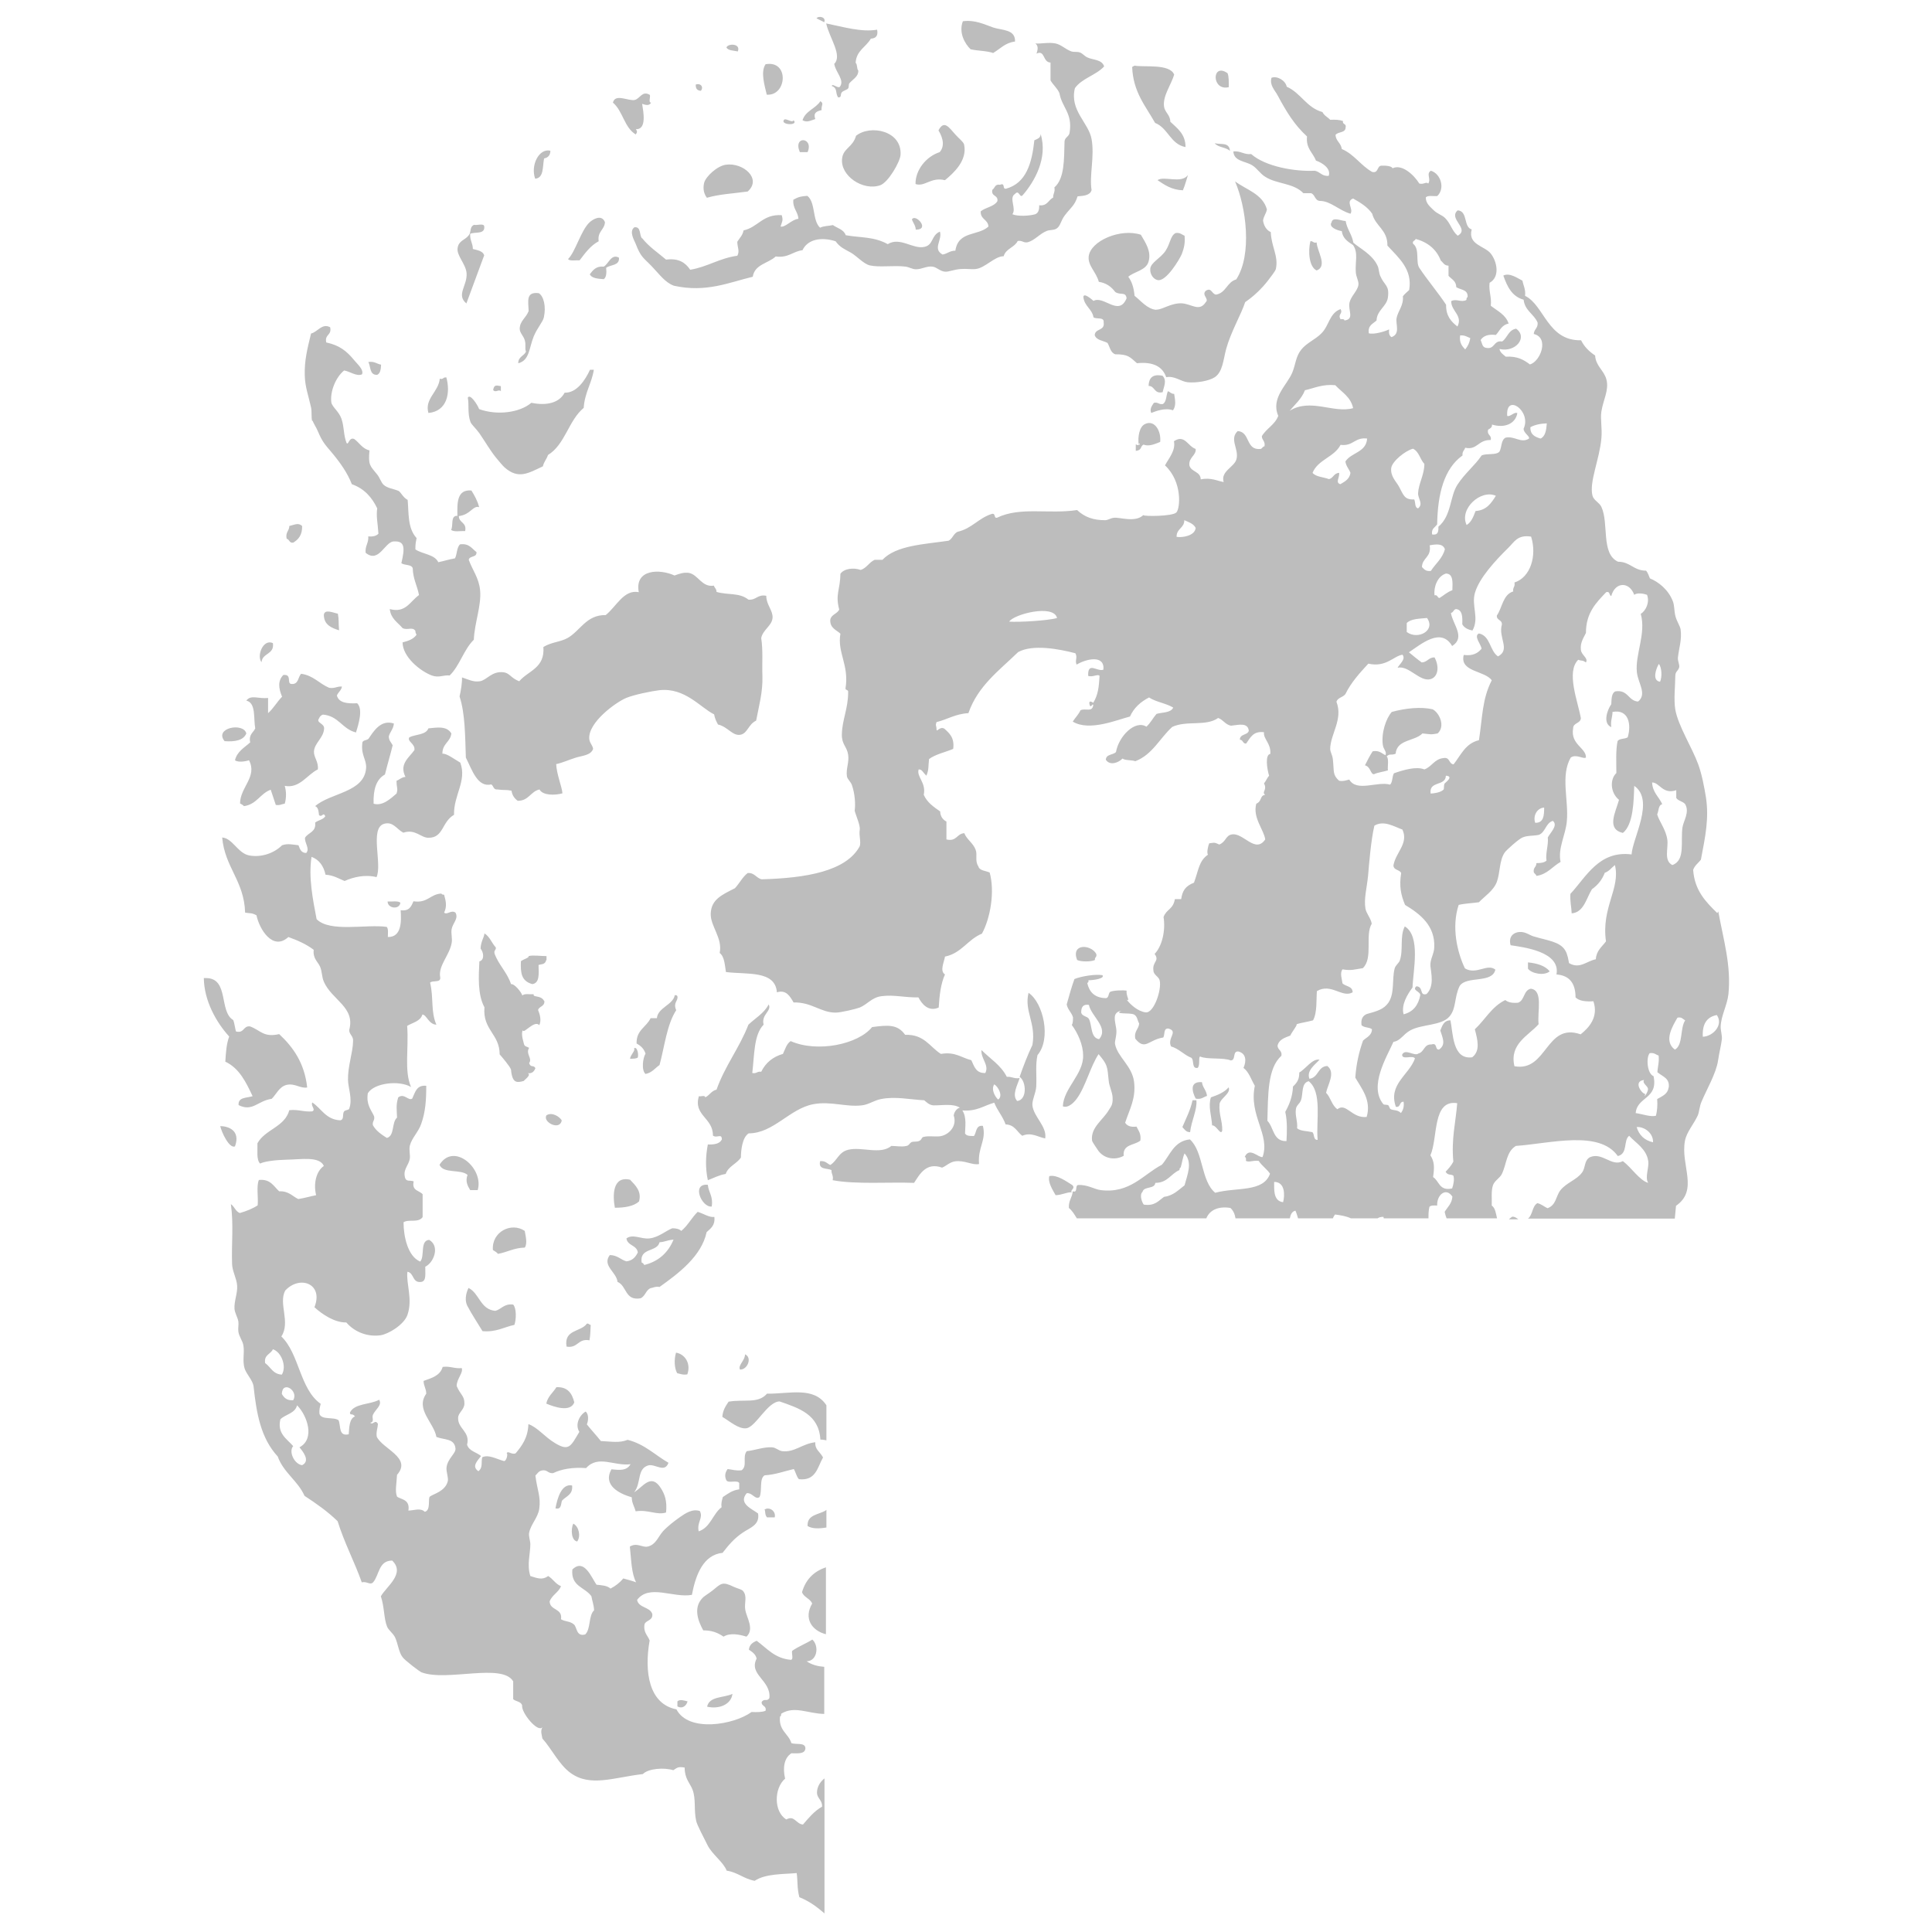 <svg xmlns="http://www.w3.org/2000/svg" id="uuid-9cec6b68-a82f-4a52-825e-3929a8d8989a" viewBox="0 0 800 800"><defs><style>.uuid-166ba16f-ddd2-43aa-90a6-411ae13a60ec{fill:#bdbdbd;}</style></defs><path class="uuid-166ba16f-ddd2-43aa-90a6-411ae13a60ec" d="M230.1,624.6c2.4,.5,2.1-1.7,2.6-3.2,1.7-1.9,4.6-2.4,4.2-6.3-4.3-.9-6.1,5.1-6.9,9.5Zm338.8-304c1.7-.8,3.9-1,5.8-1.6-.2-1.9,.5-4.7-.5-5.8,1.3-1.3,1.8-.3,3.7-1.1,.5-6,7.9-5.1,11.1-8.4,3.3,.3,3.3,.6,6.3,0,3.3-3,.7-8.6-2.1-10-4.7-1.1-11.1-.5-16.9,1.1-2.4,2.7-4.4,8.7-3.7,13.7,.3,1.9,1.7,2.7,1.1,4.2-1.6-.7-2.5-2.1-5.3-1.6-1.2,1.8-2.2,3.8-3.2,5.8,2.4,.6,2.2,3.6,3.7,3.7ZM239,638.3c1.6-2.2,.7-6.2-1.6-7.4-1.1,2.2-.9,7,1.6,7.4Zm77.5-13.2c.6,.3,0,2,1.1,3.2h3.2c.6-2.8-2.5-4.5-4.2-3.2Zm127.5-134.4c-2.6-1.6-6.4-4.4-9.5-3.7-.7,2.6,1.4,5.7,2.6,7.9,2.5,0,5.5-1.6,6.8-1.1-1.2-1,1.8-1.6,0-3.2Zm-109.6,141.2c2,1.2,4.8,1.1,7.8,.6v-7.3c-.1,.1-.3,.2-.4,.3-2.7,1.7-7.6,1.6-7.4,6.3Zm-25.3,45.8c3.4-3.1,0-8-.5-11.1-.5-3,1-5.6-1-7.9-.4-.5-2.9-1.2-3.7-1.6-4.9-2.4-5.3-1.4-9,1.6-1.5,1.2-3.4,2.2-4.2,3.2-3.6,3.9-1.7,9.3,.5,13.2,3.3,0,5.8,.8,8.4,2.6,2.7-1.7,6.6-.9,9.5,0Zm-16.3,29c4.7,1.1,9.9-.7,10.5-5.3-3.6,1.7-9.6,.9-10.5,5.3ZM160.5,373.3c0,2.9,4.9,3.5,5.3,.5-1-.9-3.5-.4-5.3-.5Zm-54.8-71.7c-.8,1.8-2.8,2.5-2.1,5.8-2.4,2.2-5.4,3.7-6.3,7.4,1.3,1,4.4,.5,5.8,0,3.6,6.8-3.7,11.2-3.7,17.9,.6,.3,1.2,.6,1.6,1.1,5.3-.7,6.7-5.2,11.1-6.8,.7,2.2,1.4,4.2,2.1,6.3,1.7,.3,2.5-.4,3.7-.5,.7-2.3,.7-5.1,0-7.4,6.2,1.2,9.2-4.6,13.7-6.8,.4-3.1-1.7-5-1.6-7.4,.2-3.6,4-5.6,4.2-9.5,.2-2.2-3.5-2.4-2.1-4.2,.3-.8,.8-1.3,1.6-1.6,6.5,.5,8,6,13.7,7.4,1.1-3.5,3-9.7,.5-12.1-4,.2-7.6-.1-8.4-3.2,.5-1.4,1.8-2,2.1-3.7-2.1-.2-2.9,.9-5.3,.5-4.1-1.7-6.5-5.1-11.6-5.8-1.4,1.4-1,4.6-4.2,4.2-1.8-.4,.5-4.1-3.2-3.7-2.3,2.4-2,5.4-.5,9-2.1,2.1-3.6,4.9-5.8,6.8v-6.3c-3.9,.5-7.1-1.5-9,1.1,4.1,1,2.9,7.3,3.7,11.6Zm211.8,275.6c-3.7,4.1-9.3,2.1-15.8,3.2-1.2,1.8-2.4,3.5-2.6,6.3,3.1,1.8,6.8,5.2,10,4.7,3.9-.6,8.7-11,13.7-11.1,8.1,2.8,16.3,5.4,16.9,15.8,1,0,1.8,.2,2.5,.3v-14.5c-5.2-7.9-15.2-4.7-24.7-4.8ZM102,303.7c-1.2-4.7-13.5-2.3-9,3.2,4.3,.3,7.8-.3,9-3.2Zm32.1-49c.1,4.1,3.2,5.3,6.3,6.3-.3-3.3,0-4.3-.5-6.9-1.8-.3-5.5-2.1-5.8,.5Zm-21.1,11.6c-4.1-1.9-6.8,5.4-4.7,7.9,.3-3.9,5.4-3.1,4.7-7.9Zm223.4,412.6c-2.7,1.7-5.9,2.9-8.4,4.7-.3,1.1,.7,3.5-.5,3.7-6.8-.6-9.9-4.8-14.2-7.9-1.6,.7-3,1.6-3.2,3.7,1.3,.9,2.8,1.8,3.2,3.7-3.4,6.7,6,8.9,5.3,16.3-1,1.7-2,0-3.2,1.6-.2,2,2.1,1.4,1.6,3.7-1.5,.6-3.6,.6-5.8,.5-7.2,5.3-26.1,8.6-31.1-1.1-11.4-2.2-13.4-15.5-11.1-28.5-.8-2.2-2.7-3.3-2.1-6.8,.7-1.7,3.5-1.4,3.2-4.2-1-3-5.6-2.4-6.3-5.8,5-6.7,15-.7,22.7-2.1,1.6-8.5,4.8-16.6,12.7-17.4,2.4-3.1,4.8-6,8.4-8.4,2.9-2,7.1-3.1,6.3-7.9-2.3-1.8-8.4-4.1-4.7-8.4,2.4-.3,3.5,2.9,5.3,1.6,1.2-2.5-.2-7.6,2.1-9,4.6-.3,8.1-1.7,12.1-2.6,.8,1.3,1.1,3.1,2.1,4.2,7.1,.8,7.7-5,10-9-1.4-2.6-3.4-3.2-3.2-6.3-5.4,.6-8.6,4.3-13.7,3.7-1.5-.2-2.6-1.5-4.2-1.6-3.5-.2-6.9,1.2-10.5,1.6-1.9,2.5,.4,6-2.1,7.9-2.4,.3-3.9-.3-5.8-.5-1,1.3-1.4,3-.5,4.7,.8,1.3,4.5-.3,5.3,1.1v2.6c-3,.4-4.8,1.9-6.8,3.2-.3,1.3-.8,2.4-.5,4.2-3.7,2.8-4.6,8.4-9.5,10-.8-3.9,2-5.5,.5-8.4-3.1-1.1-6.1,1-8.4,2.6-2.1,1.5-5,3.7-6.9,5.8-2.1,2.4-2.9,5.5-6.3,6.3-2.3,.5-4.4-1.8-7.4,0,.6,5.2,.6,11,2.6,14.8-1.6-.6-3.5-1.1-5.3-1.6-1.4,1.7-3.2,3.1-5.3,4.2-1.3-1.2-3.5-1.4-5.8-1.6-2.1-3-5.1-11.1-10-6.3-.7,7.1,5.3,7.3,7.9,11.1,.3,1.9,1,3.5,1.1,5.8-2.4,2.2-1.3,7.8-3.7,10-3.8,1-3.3-3.1-4.7-4.2-1.7-1.4-3.4-1-5.3-2.1,.7-4.7-4.6-3.5-4.7-7.4,1-2.7,3.7-3.7,4.7-6.3-2.3-.9-3.3-3-5.3-4.2-2.5,1.8-4.5,.9-7.4,0-1.5-4.7,0-9.1,0-13.2,0-1.4-.8-3.4-.5-4.7,.6-3.4,3.7-6.3,4.2-10,.7-5-.9-7.8-1.6-13.7,.8-.8,1.3-1.8,2.6-2.1,2.4-.5,2.5,1.3,4.7,1.1,3.6-1.7,8-2.5,13.7-2.1,5-5.6,11.7-.7,18.4-1.6-1.6,2.7-4.2,2.5-7.9,2.1-3.8,6.7,3.5,10.2,8.4,11.6,0,2.4,1.1,3.8,1.6,5.8,5.3-.8,8.7,1.7,12.6,.5,.5-4.9-.6-7.6-2.1-10-4.1-6.6-7.5-.5-11.1,1.6,3-3.8,1.1-9.7,5.8-11.1,2.9-.8,6.8,3.3,8.4-1.1-5.6-3.2-9.8-7.7-16.9-9.5-3.5,1.4-6.7,.7-11.1,.5-1.9-2.4-3.9-4.5-5.8-6.9,.7-1.6,.8-4.3-.5-5.3-2.6,1.5-4.5,5.4-2.6,8.4-3.5,5.8-4.2,8.2-10,4.7-4.4-2.6-7.3-6.6-11.1-7.9-.2,5.6-2.6,8.9-5.3,12.1-1.7,.7-3.2-1.3-3.7,0,.6,0,0,3.2-1.1,3.2-3.3-.9-6.3-2.8-9-1.6-.6,2.1,.4,4.2-1.6,5.8-3-2-.3-4.4,1.1-6.3-1.9-1.6-5-2-5.8-4.7,1.4-5.4-3.9-6.6-3.7-11.1,0-2.1,2.5-3.3,2.6-5.8,.1-3.4-1.7-3.7-3.2-7.4,0-3,2.8-5.4,2.1-7.4-3.1,.3-4.7-.9-7.9-.5-1,3.6-4.5,4.6-7.9,5.8,0,2.1,1.1,3.2,1.1,5.3-4.6,6.5,3.2,12,4.2,17.9,3.2,1.3,7.4,.5,7.9,4.7,.3,2.1-3.2,4.1-3.7,7.9-.2,2,.9,4.3,.5,5.8-1.1,4.2-6,5.2-7.4,6.3-.9,.8,.5,5.7-2.1,6.3-1.8-1.7-4.1-.6-6.8-.5,.8-4.8-3.3-4.6-4.7-5.8-.9-2.2-.2-5.3,0-9,6.3-7.1-6-10.7-8.4-15.8-.3-2.2,.4-3.5,.5-5.3-1.2-2.1-2,.7-3.2-.5,1.9-.3,.6-2,1.1-3.2,.9-2.2,4-4,2.6-6.3-3.7,2.1-10.2,1.4-12.1,5.3,.1,1.5,.8,0,2.1,1.6-2.4,.9-2.4,4.8-2.6,7.4-4.3,1-3.2-3.4-4.2-5.8-2-1.5-7,0-7.9-2.6-.2-1.8,.2-3,.5-4.2-8.7-6.1-8.8-20.7-16.3-27.9,3.9-5.9-1.3-13.6,1.6-19,6-6.5,16-2.9,12.1,6.9,3.3,3,8.4,6.4,13.2,6.3,3.8,4.4,9.4,6,14.2,5.3,3.3-.5,9.7-4.4,11.1-8.4,2.3-6.5-.6-13,0-17.9,2.9,.5,1.9,4.8,5.8,4.2,2.2-.4,1.5-3.8,1.6-6.3,3.5-1.6,6.2-8.5,1.6-11.1-3.9,.3-1.7,6.8-3.7,9-5.2-2.2-6.9-10.5-6.9-16.3,2.3-1.4,6,.4,7.9-2.1v-9.5c-1.4-1.6-4.6-1.4-3.7-5.3-1.5-.7-3.3,.5-3.7-2.1-.6-3,1.7-4.7,2.1-7.4,.2-1.6-.4-3.6,0-5.3,.8-3.2,3.6-5.7,4.7-9,1.8-5,2.1-9.9,2.1-15.8-4.1-.4-4.6,2.8-5.8,5.3-1.6,1.1-3.3-2.4-5.8-.5-1,3.2-.6,4.8-.5,8.4-2.3,1.9-.9,7.5-4.2,8.4-2.2-1.4-4.5-2.9-5.8-5.3-.3-1.7,.9-1.9,.5-3.7-1.3-2.8-3.3-4.8-2.6-9.5,2.6-4.3,12.9-5.5,17.9-2.6-2.9-6.7-.9-15.8-1.6-25.3,2.3-1.4,5.5-1.9,6.3-4.7,1.7,0,2.6,4.1,5.8,4.2-2.4-5.4-1.1-11.2-2.6-17.4,1-1.1,4.4,.2,4.2-2.1-1-4.8,3.7-9,4.7-14.2,.4-1.9-.3-4,0-5.8,.4-2.5,3-4.4,1.6-6.9-1.8-1.3-3.4,1.1-4.7,0,1.2-2.5,.8-4.6,0-7.4-.4-.1-1,0-1.1-.5-4.7,.2-5.7,4.1-11.6,3.2-.9,2.1-1.7,4.2-5.3,3.7,.3,4.5,.5,11.2-5.3,11.1,0-1.5,.3-3.5-.5-4.2-8.4-1.2-23.5,2.4-29-3.2-1.6-8.3-3.4-17.4-2.1-25.8,3.2,1.2,5,3.8,5.8,7.4,3.3,.2,5.4,1.6,7.9,2.6,3.5-1.6,8.5-2.8,13.2-1.6,2.5-5.3-3-20.4,3.2-22.1,3.7-1,5.1,2.2,7.9,3.7,5-1.7,7.3,2.2,10.5,2.1,6.2,0,5.4-6.6,10.5-9.5-.2-8.2,5.4-14,2.6-21.6-2.7-1.6-5.7-3.9-7.4-3.7-.1-4.2,3.3-4.8,3.7-8.4-2-3.3-6.1-2.4-9.5-2.1-1.1,2.8-5.3,2.4-7.9,3.7-1.1,1.7,2.5,2.6,2.1,5.3-2.3,3.2-6.4,5.8-3.7,11.1-1.6,.1-2.4,1.1-3.7,1.6,0,3.3,.7,3,0,5.3-2.4,2-5.7,5.3-9.5,4.2-.2-5.9,1.1-10.1,4.7-12.1,1-4.1,2.2-8,3.2-12.1-.6-1.2-1.6-1.9-1.6-3.7,.5-1.9,1.9-3,2.1-5.3-5.4-1.8-8.4,3.2-10.5,6.3-.8,.8-2.7,.4-2.6,2.1-.5,4.8,1.8,6.5,1.6,10-.7,10.2-14.7,10.2-21.1,15.8,1.3,.5,1.4,2.1,1.6,3.7,1.3,1.2,1.7-1.5,2.6,.5-.9,1.4-2.9,1.6-4.2,2.6,.5,4-2.9,4.1-4.2,6.3-.2,2.2,2.1,4.5,.5,6.3-2.1,0-2.6-1.6-3.2-3.2-2.5-.3-4.5-.8-6.8,0-3.2,3.2-8.5,5.2-13.7,4.2-4.6-.9-6.9-7.2-11.1-7.4,1.1,12.4,9.1,17.9,9.5,31.1,2.4,.4,2.6,0,4.7,1.1,1.2,5.8,6.8,14.9,13.2,9,3.9,1.4,7.5,3,10.5,5.3-.4,3.6,1.7,4.9,2.6,6.9,.9,2,.7,4.3,1.6,6.3,3.3,7.6,13.1,10.5,10.5,20,0,2,1.8,2.4,1.6,4.7-.1,4.7-2.2,10.3-2.1,15.8,0,3.5,2,8,.5,12.1-.2,.6-1.7,.5-2.1,1.1-.9,1.1,.2,3.3-1.6,3.7-6-.3-7.8-4.9-11.6-7.4-.7,1.6,1.6,2.9,0,3.7-3.6,.3-5.7-.9-9.5-.5-1.9,7-10,7.9-13.2,13.7,.1,3.1-.5,6.8,1.1,8.4,2.1-1,6.8-1.5,11.1-1.6,6-.1,13.5-1.5,15.3,2.6-3.1,2.1-4.4,7.2-3.2,12.1-2.5,.5-4.8,1.2-7.4,1.6-2.5-1.2-4-3.4-7.9-3.2-2.3-2.1-3.6-5.2-8.4-4.7-1.1,2.5-.2,7.1-.5,10.5-2.1,1.4-4.7,2.4-7.4,3.2-1.8-.7-2.2-2.7-3.7-3.7,1.2,8.5,.2,16.6,.5,24.8,.1,3.1,1.9,5.9,2.1,9,.2,3.1-1.3,6.4-1.1,9.5,.1,1.8,1.3,3.5,1.6,5.3,.2,1.3-.2,2.8,0,4.2,.3,2.1,1.8,3.8,2.1,5.8,.5,3.1-.5,6.3,.5,9.5,.8,2.4,3.4,4.9,3.7,7.4,1.2,11,2.9,21.3,10,29,2.4,6.7,8.3,10,11.1,16.3,4.9,3.2,9.6,6.5,13.7,10.5,2.8,9,6.9,16.6,10,25.3,2.2-.5,3.4,1.3,4.7,0,2.6-3,2.2-9,7.9-9,5.6,5.4-2.5,10.8-4.7,14.8,1.5,4.4,1.2,9.2,2.6,12.6,.6,1.4,2.3,2.6,3.2,4.2,1.3,2.7,1.6,6.4,3.2,8.4,.9,1.3,7.2,6.1,7.9,6.3,10.5,3.9,33.3-4,37.9,3.7v7.4c1.1,1,3.3,.9,3.7,2.6-.4,3,6.5,11.4,8.4,9-.9,1.7-.3,2.9,0,4.7,3.8,4.2,6.9,10.8,11.6,14.2,8.2,6,17.9,1.9,30,.5,2.2-2.3,8.7-2.8,12.6-1.6,1.8-1.2,2.1-1.5,4.7-1.1,0,4.6,2.1,6.3,3.2,9,1.6,4,.5,8.5,1.6,13.2,.4,1.7,3.1,6.8,4.7,10,1.9,3.8,6.6,7,7.9,10.5,4.6,.7,7.1,3.4,11.6,4.2,4.5-3,11.8-2.7,17.4-3.2,.5,3.9,.1,6.1,1.1,10,4.1,1.6,7.4,4.1,10.4,6.7v-55.9c-1.8,1.4-3.1,3.5-3.1,5.9,0,2.4,2.3,3.1,2.1,5.8-3.2,1.8-5.5,4.6-7.9,7.4-2.9-.2-3.5-4-6.9-2.1-5.3-3.2-5.1-13-.5-16.9-1.1-4.6-.3-8.7,2.6-10.5,2.6,0,5.7,.4,5.8-2.1-.1-2.5-3.8-1.4-5.8-2.1-1.2-4-5.4-5.2-4.7-11.1,.5,0,.4-.6,.5-1.1,5.5-3.4,11.1,0,17.8,.1v-19.5c-2.6-.2-5.1-.8-7.3-2.3,4.9-.1,5.3-7.6,1.6-9.5Zm-215-99.1c-2.7,.2-3.8-1.1-4.7-2.6,.2-5.8,7.1-1.3,4.7,2.6Zm-11.6-15.3c-.6-3.6,2.3-3.7,3.2-5.8,3.5,1.1,5.8,7.1,3.7,10.5-3.7-.2-4.6-3.1-6.8-4.7Zm15.3,42.2c-3.2-.4-5.7-5.6-3.7-7.9-2.7-3.1-6.7-5.2-5.3-11.1,2.1-2.1,6.1-2.4,6.9-5.8,4.2,4.2,7.6,13.9,1,17.4,1.3,1.6,4.7,5.6,1.1,7.4Zm-27.8-132c2.5-6.9-3.2-8.4-6.1-8.4,.5,2.4,3.7,9.4,6.1,8.4Zm-3.8-35c5.7,2.8,8.4,8.5,11.1,14.2-2.4,.8-6.1,.3-5.8,3.7,5.8,2.9,7.9-1.8,13.7-2.6,1.9-1.8,3.1-5.1,6.3-5.8,3.4-.7,5.5,1.6,8.4,1.1-1.1-10.1-5.8-16.7-11.6-22.1-6.5,1.5-7.7-1.6-12.1-3.2-2.9-.3-2.3,3-5.8,2.1-.4-1.5-.6-3.3-1.1-4.7-6-3.5-1.7-17.2-11.1-17.4h-1.1c.1,9.4,5.2,18.4,10.5,24.2-1.1,2.9-1.4,6.7-1.6,10.5Zm27.9-215c2.2-1.3,3.8-3.2,3.7-6.9-1.6-1.5-3.1-.5-5.3,0,0,2.1-1.7,2.5-1.1,5.3,1.2,.2,1,1.8,2.6,1.6Zm111.2,239.2c-1-1.6-4-3.5-6.3-2.1-1.8,2.8,5.6,6.6,6.3,2.1Zm75.9,96.9c0,2.6-3,4.5-2.1,6.3,3.1,.2,5.2-5,2.1-6.3Zm-82.2-163.3v-1.6c-2.3,0-5.8-.5-7.4,0,.1,.8-1.6,1-3.2,2.1-.2,5,.2,8.2,4.7,9.5,3.1-.4,2.7-4.3,2.6-7.9,1.1-.5,2.7,0,3.2-2.1Zm-9,112.2c-5.6-3.8-13.8,.4-13.2,7.9,.7,.5,1.6,.9,2.1,1.6,3.9-.7,6.6-2.5,11.1-2.6,1.2-1.7,.3-5,0-6.8Zm7.9-95.4c-1.3-2.3-4.7-1.2-4.2-2.6-1.6,.1-3.9-.4-4.7,.5-.4-1.3-3.2-4.9-4.7-4.7-1.6-4.9-5.1-7.9-6.8-12.6-.4-1.5,.7-1.4,.5-2.6-1.7-1.8-2.5-4.5-4.7-5.8-.1,1.6-1.5,3.3-1.6,6.3,1.3,1.6,1.7,4.7-.5,5.3-.3,6-.8,13.7,2.1,19-.8,9.4,6.3,11,6.3,19.5,.9,1,4.3,5,4.7,6.3,.5,5.7,2.4,5.5,5.3,4.7-.4,.1,3.5-2.6,1.6-3.2,1.9,.2,2.7-.8,3.2-2.1-.8-1.5-1.9,0-2.6-2.1,1.5-2-1.6-3.8,0-6.3-.7-.5-1.9-.5-2.1-1.5,0-.2-1.5-4.4-.5-5.8,.2,1.8,4.8-4.4,6.8-2.1,1-2,.2-4.6-.5-6.3,.5-1.6,2.8-1.4,2.6-3.7Zm-30.6,78.5h3.2c2.7-8.9-9.9-20-15.8-10.5,1.5,3.8,8.8,1.7,11.6,4.2-1,2.6,0,4.5,1.1,6.3Zm87.5,16.9c-.8-.8-2.1-1.1-3.7-1.1-2.7,1-5.7,3.8-9.5,4.2-3.3,.4-6.9-2-9.5,0,.4,3.1,4.3,2.7,4.7,5.8-.9,1.9-2.2,3.4-4.7,3.7-2.4-.7-3.8-2.6-6.9-2.6-3.3,4.4,2.8,7,3.2,11.1,3.9,1.6,3,7.9,9.5,6.8,2-.8,2.2-3.4,4.2-4.2,1.2-.2,2-.8,3.7-.5,8-5.7,17.4-12.8,19.5-22.7,1.6-1.5,3.6-2.7,3.2-6.3-2.1,.3-4.3-1.3-6.9-2.1-2.5,2.4-4.1,5.7-6.8,7.9Zm-15.3,14.2c-.2-.5-.5-.9-1.1-1.1-1-6.3,6.4-4.2,7.4-8.4,2.5-.2,2.7-.8,5.8-1.1-2.2,5.3-6.1,9-12.1,10.5Zm65.3,135.4c.8,2.2,3.4,2.6,4.2,4.7-3.6,6.1-.2,11.2,5.7,12.7v-27.7c-5.1,1.7-8.4,5.1-9.9,10.3Zm-52.2-99.1c-.8,2.7-.7,6.3,.5,8.4,1.3,.3,2.4,.8,4.2,.5,1.6-4.4-.9-8.4-4.7-9Zm37.4-313.5c-3.7-.7-4.1,1.9-7.4,1.6-3.7-3-8.3-1.8-13.2-3.2,0-1.3-.8-1.6-1.1-2.6-5.1,.8-6.5-4.7-10.5-5.3-1.9-.2-3.4,.2-5.8,1.1-6.1-2.8-16.6-2.7-14.8,6.9-6.2-1.2-9.2,5.9-13.7,9.5-8-.2-10.6,6.6-15.8,9.5-3.1,1.7-6.5,1.6-10,3.7,.7,8.8-6.3,9.8-10,14.2-3.4-1.3-3.9-3.3-6.3-3.7-5.1-.7-7,3.2-10,3.7-2.8,.4-4.6-.7-7.4-1.6,.1,2-.4,5.2-1,7.9,2.3,7,2.3,16.4,2.6,25.3,2.5,4.9,4.8,12.5,10.5,11.1,1,.5,.8,2.3,2.6,2.1,2.9,.4,3.2,0,5.8,.5,.3,2,1.3,3.3,2.6,4.2,4.6,0,5.3-3.9,9-4.7,1.3,2.5,6.3,2.5,9.5,1.6-.2-2.7-2.4-7.8-2.6-12.1,2.5-.5,5.3-1.8,7.9-2.6,2.6-.9,6.4-.9,7.4-3.7-.2-1.5-1.5-2.5-1.6-4.2-.5-6.7,10.8-15,15.3-16.9,3.4-1.4,10.5-2.8,13.7-3.2,10.7-1.2,17.1,7.3,22.7,10,.3,1.7,.9,2.9,1.6,4.2,4.1,.9,6.1,5,9.5,4.2,2.8-.7,3.1-4.3,6.3-5.8,1.2-6.3,2.8-11.9,2.6-18.4-.2-5.8,.3-10.5-.5-15.8,.7-3.5,4.5-5.1,4.7-8.4,.2-3-2.6-5.4-2.6-9Zm-117.5,304.5c5.7,.5,8.9-1.7,13.2-2.6,.8-2.2,.9-6.9-.5-8.4-3.8-.5-4.8,1.9-7.4,2.6-6.3-.6-6.5-7.2-11.1-9.5-1.3,2.6-1.5,5.5-.5,7.4,1.7,3.3,4.8,8,6.3,10.5Zm93.3-60.6c-7-.7-2.5,9.5,1.6,9,.7-4.2-1.3-5.8-1.6-9Zm-12.6,213.9v2.1c2,1.1,3.7-.2,4.2-2.1-1.2-.3-3.2-1-4.2,0Zm148.6-255c.2-4.7-.4-8.4,.5-12.6,5.8-6.8,2.4-21.7-3.7-25.8-1.9,7.6,3.2,12.5,1.6,21.6-2,4.2-3.7,8.6-5.3,13.2,2.8,1.9,3.2,9.5-1,10-2.4-2.5,.3-6.9,1-9.5-2.3,.4-3.2-.7-5.3-.5-2.4-4.8-6.9-7.5-10.5-11.1-.3,3.6,3.3,6.2,1.6,9.5-3.9,.2-4.6-2.8-5.8-5.3-4.1-1-6.6-3.6-12.6-2.6-4.6-2.9-6.9-8.2-14.8-7.9-3.1-4.4-7.1-4.1-13.7-3.2-5.7,7.1-22.6,10.7-33.7,5.8-1.7,1.1-2.3,3.4-3.2,5.3-4.2,1.2-7.2,3.7-9,7.4-1.7-.3-1.9,.9-3.7,.5,.9-7.4,.6-15.9,4.7-20-1.1-4.3,3.5-5.6,2.1-8.4-1.9,3.7-5.6,5.7-8.4,8.4-3.7,9.6-9.7,17-13.2,26.9-2.2,.5-2.9,2.4-4.7,3.2,0-1.1-1.9-.2-2.6-.5-2.4,8,5.9,8.9,5.8,16.3,1.6,1.3,3.7-1.1,3.7,1.6-.8,1.8-3.1,2.2-5.8,2.1-.9,4.7-1.1,9.6,0,14.8,2.4-.9,4.5-2.1,7.4-2.6,1.1-3.2,4.6-4.2,6.3-6.8,0-2.8,.5-8.3,3.2-10,10.3,0,17-10.3,26.9-12.1,7.2-1.3,13.5,1.3,20,.5,2.8-.3,5.1-2.1,7.9-2.6,5.9-1.2,12,.2,17.9,.5,1.1,.9,2,1.9,3.7,2.1,3.5,.1,8.3-.9,11.1,1-.8,0-2.3,1.2-2.6,3.2,1.4,4-1.4,7.4-4.7,8.4-2.2,.7-5.4-.2-7.9,.5-.7,.2-.6,1.1-1.6,1.6-1,.5-2.5,.2-3.2,.5-1.1,.6-.9,1.3-2.1,1.6-2.1,.5-4.2,0-6.3,0-4.6,3.8-12.2,.2-17.9,1.6-4,1-4.5,4.5-7.4,6.3-1.3-.6-2-1.8-4.2-1.6-.9,3.7,2.9,2.8,4.7,3.7-.1,1.7,.9,2.2,.5,4.2,9.6,1.8,23.2,.7,33.7,1.1,2.3-3.5,5-8.7,11.6-6.3,1.7-.7,3.2-2.3,5.3-2.6,3.9-.6,7.3,1.7,10,1.1-.6-7,3.1-9.7,1.6-15.8-3-.4-2.6,2.7-3.7,4.2-1.7,0-3.2,0-3.7-1.1,0-2.4,.8-6.6-1.1-9.5,5.9,.5,8.9-2,13.2-3.2,1.3,3.3,3.5,5.6,4.7,9,3.8,.1,4.7,3.1,6.9,4.7,3.7-1.6,6.4,.5,9.5,1.1,.8-5-4.8-8.9-5.3-13.7-.2-2.2,1.4-4.9,1.6-7.9Zm-15.8,5.8c-1.3-1.2-3-4.2-1.6-6.3,1.6,.9,3.8,4.9,1.6,6.3Zm211.5,49.6h3.9c-.7-.5-1.3-1.1-2.5-1.1-.5,.3-1,.7-1.4,1.1Zm-344.3-92.3c-.1-.4-.4-.6-1.1-.5-.7,4-7,5.1-7.4,9.5h-2.6c-1.7,3.7-6,4.9-5.8,10.5,1.7,.9,3.1,2.2,3.7,4.2-1.1,1.7-1.8,6.9,0,8.4,2.7-.5,3.9-2.4,5.8-3.7,2.1-7.7,3-16.7,6.9-22.7-1.4-3.3,.9-3.7,.5-5.8Zm-36.4,142.3c.4-2.3,.3-3.1,.5-6.3-.7,0-.7-.7-1.6-.5-2.4,3.5-9.6,2.3-8.4,9.5,4.8,.8,4.6-3.5,9.5-2.6Zm-6.3,25.8c-.9-3.7-2.7-6.5-7.4-6.3-1.4,2.3-3.6,3.8-4.2,6.8,3.3,1.4,10,3.7,11.6-.5Zm26.3-142.8c.5-1.9-.6-4.9-1.6-3.7,.8,.7-1.5,2.6-1.6,4.2,1.3,0,2.5,0,3.2-.5Zm-9.5,62.2c4.1,0,7.8-.6,10-2.6,1.2-4.2-1.5-6.7-3.7-9-7.4-1.7-7.2,6.7-6.3,11.6ZM337.6,49.3c-.9-2.5,.4-3.2,2.6-3.7-.2-2.1,1.1-2.7-.5-3.7-2,3.1-6.2,4-7.4,7.9,2,1.1,3.5,0,5.3-.5Zm40,41.6c.5,1.4,1.5,2.4,1.6,4.2,6.2,0-.3-6.9-1.6-4.2Zm101.7-16.3c3,2,5.8,4,10.5,4.2,.8-1.7,1.9-5.8,2.1-6.3-2.8,3.7-9.9,.2-12.6,2.1ZM129.4,174.1c.4,1.2,1.5,2.8,2.1,4.2,2,4.8,3.2,5.9,5.8,9,3.6,4.3,6.5,8.4,8.4,13.2,5.1,1.8,8.3,5.4,10.5,10-.5,3.3,.2,5.8,.5,10.5-.9,.9-2.2,1.3-4.2,1.1,.2,2.8-1.4,3.9-1.1,6.8,5.5,4.5,7.9-4.5,11.6-4.7,4.7-.3,4.7,2.6,3.2,9,1.3,1,4.2,.4,4.7,2.1,.1,4.4,1.9,7.3,2.6,11.1-3.7,2.6-5.5,7.6-12.1,5.8,.4,4,3.3,5.5,5.3,7.9,2.2,1,4-.7,5.3,1.1,0,.7,.2,1.2,.5,1.6-1.2,1.8-3.4,2.6-5.8,3.2,0,6,7.3,11.9,12.1,13.7,3,1.1,4.8-.3,7.4,0,4.2-4.1,5.8-10.7,10-14.8,.3-7.1,3.2-14.1,2.6-20.5-.5-5.1-3.1-8.2-4.7-12.6,.3-1.8,3.4-.8,3.2-3.2-1.9-1.4-3-3.7-6.8-3.2-1.4,1.2-1.2,4.1-2.1,5.8-2.4,.4-4.5,1.1-6.9,1.6-1.6-3.3-6.5-3.3-9.5-5.3,0-2.8,.2-2.8,.5-4.7-3.8-4.1-3.2-10.5-3.7-15.8-1.9-1-2.7-3-3.7-3.7-2.4-1-4.7-1.1-6.3-2.6-.9-.8-1.6-3-2.6-4.2-3-3.7-3.8-3.9-3.2-10-3-.7-4.2-3.2-6.3-4.7-2.2-1-2.4,2.8-3.2,1.6-1.3-3.2-.9-6.4-2.1-10-1.1-3.1-3.9-4.9-4.2-6.8-.6-4.4,1.8-10.4,5.3-13.2,2.4,.4,5.2,2.6,7.4,1.6,.8-1.9-1.7-4-3.2-5.8-3.2-3.9-6.1-6.2-11.6-7.4-.8-3.4,2.4-2.9,1.6-6.3-3.4-1.8-5.2,2-7.9,2.6-1.5,6.2-2.8,11.1-2.6,17.4,.1,4.7,1.6,8.6,2.6,13.2,.4,1.9,0,4.1,.5,5.8ZM411.3,21.9c2.9-1.7,4.9-4.2,9-4.7,.2-5.1-5.3-4.6-9-5.8-3.5-1.2-7.5-3.3-12.6-2.6-1.8,4.7,.8,9.3,3.2,11.6,3,.7,6.8,.6,9.5,1.6Zm-20,52.7c3.4-2.8,9.4-8.1,7.9-14.8-.3-1.1-2.2-2.5-3.7-4.2-2.5-2.8-4.6-6.1-6.9-1.6,.9,1.5,3.3,5.8,.5,9-5.6,1.8-10.1,7.4-10,13.2,3.8,1.3,6.4-3,12.1-1.6Zm99.6-13.7c0-5.5-3.5-7.8-6.3-10.5,0-2.8-2.3-3.9-2.6-6.3-.6-4.3,2.9-8.9,4.2-13.2-1.8-4.6-12.4-3-16.3-3.7-.5,0-.6,.4-1.1,.5,.4,10.5,5.6,16.2,9.5,23.2,5.4,2.1,6.3,8.8,12.6,10Zm54.3,39.5c-1.5,.4-1.4-.7-2.6-.5-1,4.1-.6,10.6,2.6,12.1,4.7-1.8,.1-8.1,0-11.6Zm-36.4-64.3c0-2.2,.1-4.3-.5-5.8-6.6-4.6-6.7,7.5,.5,5.8Zm-5.8,23.2c1.3,1.8,4.7,1.6,6.3,3.2-.3-3.8-3.7-2.5-6.3-3.2Zm-24.2,69c-3.8-.3-6.6-4-9-5.8-.3-3.3-1.1-5.9-2.6-7.9,2.3-2.1,7.4-2.6,8.4-6.3,1.2-4.2-1.2-7.7-3.2-11.1-8.5-2.8-20.9,2.6-21.6,9-.4,3.8,3.1,6.4,4.2,10.5,3.2,.5,5.2,2.1,6.8,4.2,2.2,1.5,4.3-.3,4.7,2.6-3.2,7.8-9.5-1.3-13.7,1.1-.8-.7-4.1-3.6-4.2-1.6,.4,3.8,3.6,4.9,4.2,8.4,1.2,.9,4.5-.3,4.2,2.1,.6,3.6-3.6,2.4-3.7,5.3,.7,2.1,3.4,2.2,5.3,3.2,1,1.7,1.2,4,3.2,4.7,5.4,0,6,1.1,9,3.7,6.7-.7,10.6,1.4,12.1,5.8,3.5-.7,6,1.8,9,2.1,3.4,.3,8.7-.5,11.1-2.1,3.3-2.2,3.5-7.1,4.7-11.6,2-7.3,6.3-14.5,7.9-19.5,3.4-2.3,6.9-5.6,9.5-9,1.2-1.6,2.9-3.7,3.2-4.7,1.2-5.3-1.9-9.3-2.1-15.3-1.8-.8-2.8-2.5-3.2-4.7,.2-1.9,1.3-2.9,1.6-4.7-1.8-6.4-8.5-8.1-13.2-11.6,4.6,10.6,7.2,30.3,.5,40.6-3.9,1.1-4.2,5.6-8.4,6.3-1.9-.4-1.8-3.1-4.2-1.6-1.9,1.8,1.5,3.3,0,4.7-2.7,4.2-5.9,.7-10,.5-4.4-.2-8.3,2.8-10.5,2.6Zm-124.3-72.2c-1.3,4.9-5.3,5.2-5.8,9.5-.9,7.2,8.7,13.6,15.8,11.1,3.3-1.2,8.2-9.6,8.4-12.6,.6-10-12.5-12.6-18.4-7.9Zm-53.7-36.4c.8,1.3,3,1.2,4.7,1.6,1.4-3.4-4.2-3.4-4.7-1.6Zm184.9,150.2c1.4-1.9,.9-4.2,.5-6.8-1.3,0-1.6-.8-2.6-1.1-.8,1.7-.5,4.4-2.1,5.3-1.7,.3-1.9-.9-3.7-.5-.9,1.3-1.8,2.6-1.1,4.2,1.8-.7,5.7-2.3,9-1.1ZM317,26.6c-2.2,3.2-.3,9.1,.5,12.6,8.4,.6,9.4-14.4-.5-12.6Zm-7.4,52.7c6-5.3-1.9-12.1-9-11.1-3.7,.5-8.3,4.9-9,7.4-.4,1.6-.6,4,1.1,6.3,5-1.5,11.2-1.8,16.9-2.6Zm19-29.5c-.7,1.5-4-1.9-4.2,.5,.4,1.6,6.2,1.5,4.2-.5Zm5.8,13.2c2.7-6.2-6.2-7-3.2,0h3.2Zm11.1-36.4c.4,3.2,4.6,6.8,2.1,9.5-1.2,.2-2.9-1.6-3.2-.5,2.5,.9,1.4,2.7,2.6,4.7,1.7,.2,.8-1.2,1.6-2.1,.6-.7,2.2-1,2.6-1.6,.4-.5,.1-1.6,.5-2.1,1.3-1.6,3.8-2.7,3.7-5.3-.7-.7-.3-2.5-1.1-3.2,.3-5.1,4.3-6.5,6.3-10,2-.1,3.1-1.1,2.6-3.7-6.6,1.1-14.1-1.2-21.1-2.6,1.3,6,7,13.4,3.2,16.9Zm-7.4-19c1.1,.5,2.1,1.1,3.2,1.6,.9-2.2-2.4-2.8-3.2-1.6Zm-47.9,30c1.2-1.3,.2-3.3-2.1-2.6-.1,1.7,.6,2.5,2.1,2.6Zm199.2,67.4c.9-2.2,1.4-4.6,1.1-7.4-1.1-.4-1.8-1.4-3.7-1.1-2.2,1.1-2.1,4.2-4.2,7.4-2.1,3.1-6.1,4.8-6.3,7.4-.2,2.4,1.5,4.5,3.2,4.7,3.4,.5,8.8-8.3,10-11.1Zm152.3,297.2c-1.9-2.3-5.1-3.3-9-3.7v2.6c1.4,2,6.7,3.1,9,1.1ZM207.4,162v-2.1c-2-.4-2.8-.6-3.2,1.6,1.1,1.3,2.3-.5,3.2,.5Zm274,.5c.5-2.4,1.9-4.9,0-6.9-4.2-.9-5.7,1-5.8,4.2,2.7,0,2.2,3.4,5.8,2.6ZM225.3,65.6c1.6-.3,2.6-1.3,2.6-3.2-4.7-1.1-8.3,6-6.3,11.6,3.7-.3,3-5.1,3.7-8.4Zm-5.3,101.2c-4.8,4.1-14.2,5.3-21.6,2.6-.7-1.9-3.8-6.6-4.7-4.7,.6,2.5-.2,6.5,1.1,10,.4,1.1,2.1,2.5,3.7,4.7,2.6,3.8,4.4,7,6.8,10,1.4,1.7,2.8,3.4,3.7,4.2,5.7,5,9.8,2.3,15.8-.5,.4-1.9,1.6-3,2.1-4.7,7.1-4.3,8.5-14.3,14.8-19.5,.4-6.3,3.3-10.1,4.2-15.8h-1.6c-2,4.4-5.6,9.7-10.5,9.5-2.2,4.2-7.4,5.5-13.7,4.2Zm20-59c2.3-3,4.5-6.1,7.9-7.9-.6-4.1,2.4-4.7,2.6-7.9-1.4-3.5-5.1-1.1-6.3,0-3.6,3.2-5.9,12.3-9,15.3,.9,.9,3.1,.4,4.7,.5Zm-55.3,48.5c-1.3-.2-1.1,1-2.6,.5-.5,5.5-6.4,8.3-4.7,14.2,7.8-.7,9.2-8.4,7.4-14.8Zm-28.5-1.1c1.3-.6,1.5-2.3,1.6-4.2-1.8-.3-2.7-1.5-5.3-1.1,1.1,1.8,.4,5.5,3.7,5.3Zm36.9-29.5c2.5-6.6,4.9-13.4,7.4-20-.6-1.8-2.8-2.1-4.7-2.6,0-2.4-1.3-3.6-1.1-6.3,2.1-.9,6.3,.4,5.8-3.2-.4-1.2-3-.2-4.2-.5-1.9,.8-1.1,2.8-2.1,4.2-1.6,2.2-4.2,2.2-4.7,5.3-.6,3.1,3.4,6.7,3.7,10.5,.4,5.2-4.5,9,0,12.6Zm-.5,94.3c.8-3.8-2.6-3.4-2.6-6.3,4.9-.6,5.8-4.5,8.4-3.7-.7-2.7-1.9-4.8-3.2-6.9-6-.5-5.9,5-5.8,10.5-3-.2-1.6,4-2.6,5.8,1.1,1,3.9,.4,5.8,.5Zm22.1-69.6c4.6-1.3,4.3-6.1,6.3-11.1,1.5-3.6,3.8-6,4.2-7.9,1-4.6-.1-8.8-2.1-10-5.5-.7-4.3,3.4-4.2,7.4-1.1,2.9-3.7,4.1-3.7,7.4,0,1.6,1.6,2.9,2.1,4.7,.6,2.1-.1,3.2,.5,4.7-.8,1.8-3.2,2.1-3.2,4.7Zm29.5-36.9c.8,1.8,3.4,1.9,5.8,2.1,1.1-.8,1.2-2.6,1-4.7,1.8-1.4,5.6-.8,5.3-4.2-3.2-1.8-4.3,2.6-6.3,3.7-3.2-.3-4.5,1.5-5.8,3.2ZM508.8,450.2c-1.8,2.1-4.5,3.2-7.4,4.2-1.2,3.8,.3,7.7,.5,11.6,1.8-.2,3.6,4.5,4.2,2.1,.1-4.1-1.5-6.6-1.1-11.1,.6-2.5,4.9-4.3,3.7-6.9Zm-38.5-266.1v2.6c2.7-.3,1.7-1.8,3.2-2.6,2.1,.8,4.2,0,6.9-1.1,.5-4.3-2.2-9.4-6.3-7.4-2.4,1.1-3,5.5-2.6,8.4,0-.3,.4-.6,.5,0-.8,.2-.9,.6-1.6,0Zm29.5,269.8c-.2-2.5-1.8-3.4-2.1-5.8-5.2-.4-4.1,3.9-2.6,6.8,2.4,.5,3.2-.7,4.7-1.1Zm-46.4-56.4c-.2-1.3,1-1.1,.5-2.6-2.3-3.9-10.5-4.3-7.9,2.6,1.5,.8,5.9,.8,7.4,0ZM263.3,55.6c.6-.8,.6-1.3,0-2.1,4.6,.2,3.1-7.2,2.6-10.5,1.4,.5,3,.9,3.7-.5-1.2,0-.2-2.2-.5-3.2-3.2-1.9-4,1.5-6.3,2.1-2.7,.5-8.1-2.8-9,1.1,4.1,3.4,4.7,10.4,9.5,13.2Zm2.6,43.2c-1.3-1.4-.3-5-3.2-4.7-2.4,1.7,0,5.5,.5,6.8,2.2,5.8,3.3,5.8,6.8,9.5,3,3.1,5.3,6.5,9,7.9,13.4,3,23-1.4,32.7-3.7,.8-5.2,6.4-5.5,9.5-8.4,5.3,.7,7-2.1,11.1-2.6,2.1-4.5,7.7-5.6,13.7-3.7,1.8,2.5,3.6,3.2,6.3,4.7,2.6,1.5,5.3,4.7,7.9,5.3,4,.9,9.8-.1,14.8,.5,1.4,.2,2.9,1.1,4.2,1.1,2.7,0,4.4-1.4,6.9-1.1,1.8,.2,3.2,2,5.3,2.1,1.4,.1,3.7-.9,6.3-1.1,2.2-.2,4.7,.2,6.3,0,3.9-.4,7.8-5.3,11.6-5.3,.9-3.2,4.5-3.6,5.8-6.3,1.9-.4,2.3,.9,4.2,.5,2.9-.8,5-3.6,7.9-4.7,1.3-.5,3.1-.2,4.2-1.1,1.4-1,1.6-3.2,3.2-5.3,2.4-3.2,4.1-4,5.3-7.9,2.6-.2,5.2-.4,5.8-2.6-1-6,1.3-13.9,0-21.1-1.2-6.8-9.2-11.9-6.9-21.1,2.9-4.1,8.7-5.3,12.1-9-.9-2.9-4.5-2.6-6.9-3.7-1.3-.6-2-1.7-3.2-2.1-1.1-.4-2.6,0-3.7-.5-2.3-.9-4-2.7-6.3-3.2-2.9-.6-5.9,.2-8.4,0,1.6,1.1,.8,3.2,.5,4.2,3.6-1.7,2.5,3.6,5.8,3.7v7.4c1.1,1.9,2.8,3.2,3.7,5.3,1,5.9,5.5,8.2,4.2,16.3-.2,1.7-2,1.9-2.1,3.7-.2,7.5,0,15.4-4.2,19,.4,2-.6,2.5-.5,4.2-2,1-2.4,3.6-5.8,3.2,.1,1.9-.4,3.2-1.6,3.7-2.3,.7-7.3,1-9.5,0,1.8-2.3-1.6-6.8,1.1-8.4,1.7-2,1.9,2,3.2,.5,4.8-5.5,10.5-15.4,7.4-25.3,0,1.8-1.5,2-2.6,2.6-1,9.5-3.4,17.7-11.6,20-1.9,.5-.2-2.6-2.6-1.6-2.2-.4-2.1,1.4-3.2,2.1-.6,2.9,2.5,2,2.1,4.7-1.4,2.3-4.8,2.5-6.9,4.2-.2,3.4,3,3.3,3.2,6.3-4.3,4-12.5,1.7-13.7,10-2.4,0-3.3,1.3-5.3,1.6-4.3-2.4,0-6-1.1-9.5-3.7,1.6-2.6,5.4-6.3,6.3-4.8,1.2-10.2-4.3-15.3-1.1-5.8-3.2-11.2-2.6-17.4-3.7-.8-2.4-3.5-2.9-5.3-4.2-1.7,.4-3.9,.3-5.3,1.1-3.3-2.9-1.8-10.5-5.3-13.2-2.5,.2-3.5,.3-5.8,1.6-.3,3.7,1.9,4.8,2.1,7.9-2.9,.3-5.4,3.7-7.4,3.2,.6-2,1.2-2.4,.5-4.7-7.9-.5-9.8,5-15.8,6.3-.4,2.1-1.7,3.2-2.6,4.7,0,2.3,1.1,3.9,0,5.8-7.4,1-12.3,4.6-19.5,5.8-1.9-2.8-4.6-4.9-10-4.2-3.4-2.9-7.2-5.4-10-9Zm445.2,279.3c-4.7-4.6-9.4-9.3-10-17.9,.6-1.8,2.1-2.8,3.2-4.2,1.9-9.9,3.4-17.2,2.1-25.8-.7-4.3-1.7-9.6-3.2-13.7-2.5-6.9-8.3-15.9-9.5-22.7-.7-4.1,0-10.3,0-13.7,0-2.2,1.1-2.1,1.6-3.7,.3-1.1-.7-2.7-.5-4.2,.4-3.8,1.7-7.3,1.1-11.6-.2-1.3-1.5-3.2-2.1-5.3-.6-2.1-.4-4.6-1.1-6.3-1.8-4.8-6-8.1-9.5-9.5-.5-1.1-.8-2.3-1.6-3.2-5.2,0-6.5-3.7-11.6-3.7-7.2-3.3-3.7-15.9-6.9-22.7-.8-1.8-3.2-2.7-3.7-4.7-1.4-5.7,2.9-14.8,3.7-23.7,.4-4.3-.5-7.9,0-11.1,.8-5,3.2-8.8,2.1-13.2-1-3.9-4.4-5.5-4.7-10-2.4-1.6-4.5-3.6-5.8-6.3-13.9,.3-15.2-14.5-23.2-18.4,.3-2.7-.7-4.2-1.1-6.3-2.1-1-5.2-3.4-7.9-2.1,1.6,4.6,3.6,8.7,8.4,10,.5,4.6,4.3,5.9,5.8,9.5,.2,2.3-1.5,2.7-1.6,4.7,6.5,1.5,2.8,11.4-1.6,12.6-2.5-1.9-5.2-3.5-10-3.2-1-.9-2.3-1.6-2.6-3.2,6.6,1.6,11.9-4.8,6.9-8.4-3.2,.5-3.6,3.8-5.8,5.3-3.7-.6-2.9,3.5-6.8,2.6-1.5-.3-1.5-2-2.1-3.2,1.1-1.7,3.1-2.5,6.3-2.1,1.6-1.7,2.4-4.2,5.3-4.7-1.2-3.7-4.6-5.2-7.4-7.4,.4-3.7-.9-5.8-.5-9.5,4.4-2.4,3.1-8.8,.5-12.1-2.5-3.2-9.6-3.6-7.9-10-3.5-1-1.5-7.6-5.8-7.9-4.1,3.5,5.2,7.6,0,10.5-2.5-2.1-2.9-5.1-5.3-7.4-1.1-1.1-3.2-1.7-4.7-3.2-1.3-1.3-3.3-2.8-3.2-5.3,.9-.9,3.1-.4,4.7-.5,3.4-3.1,1.5-9.3-2.6-10.5-2.1,1.2,.2,3.4-1.1,5.3-.9-.9-1.8,.5-3.7,0-2-3.3-7.1-8.3-11.1-6.3-.2-.9-2.6-1.2-4.7-1.1-1.8,.3-1.1,3.2-3.7,2.6-4.7-2.6-7.4-7.3-12.6-9.5-.3-2.5-2.4-3.2-2.6-5.8,1-1.5,4.2-.7,4.2-3.2,.4-1.6-1.4-1-1.1-2.6-1.4-.5-3.2-.6-5.3-.5-1-1.1-2.5-1.7-3.2-3.2-6.6-1.8-8.9-7.9-14.8-10.5-.5-2.6-4-4.6-6.3-3.7-.9,3.1,1.4,5.1,2.6,7.4,3.7,6.9,6.9,12.1,12.1,16.9-.5,5.1,2.5,6.7,3.7,10,2.7,.9,6.3,3.3,5.3,6.3-2.9,.3-3.5-1.7-5.8-2.1-8.2,.4-20.4-1.7-26.3-6.9-3.1,.3-4.3-1.4-7.4-1.1,.2,4.2,5.2,4,7.9,5.8,1.9,1.2,3.3,3.5,5.3,4.7,4.8,3.1,11.7,2.5,15.8,6.8h3.2c1.7,.6,1.5,3.1,3.7,3.2,4.3,0,8,4,12.6,5.3,1.4-2-2.2-5.1,1.1-6.3,3,1.7,6,3.5,7.9,6.3,1.3,5.2,6.4,6.6,6.3,13.2,4.7,5.1,10.5,9.9,9,18.4-.9,.9-1.9,1.6-2.6,2.6,.4,3.7-2.1,6.2-2.6,9-.5,2.5,1.7,6.5-2.1,7.9-.9-.5-1.2-1.6-1-3.2-2.1,1-6.5,2.2-8.4,1.6-.5-3.3,1.7-3.9,3.2-5.3,.1-4.2,4.2-5.8,4.7-9.5,.7-5.2-1.4-4.8-3.2-9-.6-1.5-.5-3-1.1-4.2-2.2-4.7-7.4-7.2-10-9.5-.6-3.5-2.6-5.5-3.2-9-1.5,.1-5.4-1.9-5.8,.5-1.4,2,2.2,3.4,4.2,3.7,.4,3.1,2.6,4.4,4.7,5.8,2.2,3.3,.8,6.9,1.1,11.1,.1,2.1,1.3,3.8,1.1,5.3-.3,2.5-3.1,4.7-3.7,7.4-.7,3.2,2.2,6.9-2.1,7.4,0-.6-.8-.6-1.6-.5-1.3-2.2,1.1-2.2,0-4.2-4.6,1.6-4.7,6.8-7.9,10-2.5,2.6-6.1,3.9-8.4,6.8-2.3,2.9-2.3,6.1-3.7,9.5-2.1,5.1-9,10.5-5.8,17.9-1.4,3.7-4.9,5.2-6.8,8.4,0,1.7,1.5,2,1.1,4.2-.8,.1-.9,.9-1.6,1.1-6.3,.7-4.2-7.1-9.5-7.4-3.6,3.4,.6,7.4-.5,11.6-.8,3.3-6.7,5-5.3,9.5-2.5-.4-5.3-2-9.5-1.1-.1-3.4-4-3-4.7-5.8-.4-3.3,2.9-4.1,2.6-6.8-3.3-1.1-4.5-6.2-9-3.2,.8,3.8-2.1,7-3.7,10,7.3,6.8,6.3,17.9,4.7,19.5-1.5,1.6-13.2,1.7-13.7,1.1-3.3,3.2-9.8,.8-12.1,1.1-1.4,.1-2.5,1-3.7,1-4.8,0-8.4-1.2-11.6-4.2-11.9,1.8-23.5-1.5-33.2,3.2-1.4,.2-.4-2-2.1-1.6-5.5,1.7-8.3,6.1-14.2,7.4-1.7,.8-2.1,2.9-3.7,3.7-10.2,1.5-21.7,1.9-27.4,7.9h-3.2c-2.3,1-3.3,3.4-5.8,4.2-3.1-1.1-7-.5-8.4,1.6-.1,6.7-2.2,8.4-.5,14.8-.8,1.8-3.3,2-3.7,4.2-.2,3.5,2.5,4.2,4.2,5.8-1.4,7.9,3.7,12.9,2.1,22.7,0,.8,1.3,.4,1.1,1.6,0,6.7-2.5,11.4-2.6,17.4-.1,4.2,2.1,5,2.6,8.4,.5,3.1-1,6-.5,9,.2,1.2,1.7,2.3,2.1,3.7,1.2,3.5,1.5,7.8,1.1,10.5,.5,2,2.4,6.1,2.1,7.9-.4,2.3,.6,5,0,6.8-5.6,10.4-22.3,13.2-40.6,13.7-2.3-.5-2.9-2.8-5.8-2.6-2.2,1.7-3.4,4.3-5.3,6.3-5.3,2.7-9.8,4.6-10,10.5-.2,5.2,5,10.1,3.7,16.3,2,1.5,2.1,4.9,2.6,7.9,8.7,1.1,20.4-.8,21.1,8.4,3.8-1.2,5.4,1.6,6.9,4.2,7.5-.2,11.2,4.2,17.4,4.2,2.2,0,8.4-1.5,10-2.1,3.3-1.4,5-4.2,9-4.7,5.2-.7,9.4,.6,15.3,.5,1.4,2.7,4.1,6.1,8.4,4.2,.3-5.2,.9-10,2.6-13.7-2.3-1.4-.3-5.3,0-7.4,6.9-1.4,9.4-7.1,15.3-9.5,3.5-6.4,5.4-17.4,3.2-25.3-1.7-.8-4.2-.7-4.7-2.6-1.5-2.2-.3-4.7-1.1-6.8-1-2.8-3.8-4.4-4.7-6.9-3.2,.2-3.1,3.6-7.4,2.6v-7.4c-1.5-.8-2.5-2.1-2.6-4.2-2.7-1.9-5.4-3.7-6.8-6.9,1.1-5-3.1-7.5-2.1-10.5,1.5,0,1.5,1,3.2,2.6,1.1-2.7,.7-3.5,1.1-6.9,2.7-2,6.7-2.8,10-4.2,.6-4.7-1.6-6.5-3.7-8.4-1.9-1-3,1.5-3.2,.5,0-2-.6-1.5,0-3.2,4.5-1.1,7.8-3.4,13.2-3.7,3.9-11.3,12.8-17.7,20.6-25.3,6.1-3.3,16.8-1.3,23.7,.5,1,1.9-.3,2.9,.5,4.7,4-2.4,11.7-4.2,11.1,2.1-2.5,1-6.6-3.6-6.3,2.6,1.9,.6,4.2-1,4.7,0-.3,4.5-.5,7.6-2.6,11.1-.5-.3-1.9-1.2-1.6,.5,.5,2.4,1.3-.7,1.6,.5-.5,3.1-3.1,1.1-5.3,2.1-.8,1.8-2.2,3.1-3.2,4.7,6.9,4.2,18.5-.8,23.7-2.1,1.6-3.6,4.4-6.1,7.9-7.9,2.8,1.9,7.1,2.4,10,4.2-1,2.2-4.4,1.9-6.9,2.6-1.5,1.7-2.5,3.8-4.2,5.3-4.6-2.9-11.4,3.8-12.6,10.5-1.2,1.3-4.1,.8-4.2,3.2,1.7,2.6,5.3,1.2,6.9-.5,1.2,.9,3.8,.5,5.3,1.1,7.1-2.7,10.1-9.5,15.3-14.2,5.9-2.8,14-.1,19-3.7,2.1,.7,2.9,2.7,5.3,3.2,3.1-.3,7-1.5,7.4,2.1-.5,1.9-3.7,1.2-3.7,3.7,1.4,0,1.1,1.7,2.6,1.6,1.7-2.3,2.8-5.3,7.4-4.7-.4,2.8,3,4.6,2.6,9-2.2,.2-1.4,6.1-.5,9-.8,.9-1.3,2.2-2.1,3.2,1.5,2.8-1.2,3.6,.5,4.7-2.4,.4-1.2,2.6-3.7,3.7-1.6,5.8,3.2,10.8,3.7,14.8-4.1,6-9-2.8-13.7-2.1-2.8,.4-2.4,3-5.3,4.2-2-.8-1.6-.9-4.2-.5-.5,1.2-1.1,4-.5,4.7-3.8,2.6-3.9,6.5-5.8,11.6-3.6,1.4-4.8,3.4-5.3,6.8h-2.6c-.8,4.4-3.4,4-4.7,7.4,.9,5.6-.6,12.1-3.7,15.3,2.2,3-1,3.1-.5,6.8,0,1.9,2.3,2.6,2.6,4.2,.9,3.8-2.4,13.6-5.8,13.2-3.3-.4-6.5-3.4-7.9-5.3,1.7,1-.3-1.5,0-3.7-.9-.2-5.3-.2-6.8,.5-.9,.7-.4,2.8-2.1,2.6-4.4-.2-6.6-2.6-7.4-6.3,.4-.1,.6-.4,.5-1.1,2.1,0,6.9-.7,5.8-2.1-2.8-.5-8.7,.4-11.6,1.6-1.2,3.3-2.2,6.9-3.2,10.5,.4,2.2,2,3.3,2.6,5.3,0,1.3,0,2.5-.5,3.2,2.6,3.5,4.7,8.4,4.7,12.6,.2,7.8-8.1,13.6-8.4,21.1,2.3,.9,4.7-1.7,5.8-3.2,3.6-4.9,5.6-13.3,9-18.4,3.7,4.4,3.6,4.9,4.2,11.1,.2,2.2,1.5,4.6,1.6,6.8,.2,3.2-.8,3.9-1.6,5.3-2.4,4.1-7.6,7.2-6.9,12.6,0,.5,2.3,3.7,2.6,4.2,2.1,2.9,6.4,4.3,10.5,2.1-.5-4.9,4.5-4.3,6.9-6.3,.4-2.9-.8-4.1-1.6-5.8-2.4,.3-3.9-.3-4.7-1.6,1.9-5.8,4.5-10,3.7-16.9-.8-6.7-7-10.4-7.9-15.8-.2-1.1,.9-3.8,.5-6.3-.5-3.4-1.8-6.6,2.1-7.4-3.4,1.7,3.7,.7,5.3,1.6,1.4,.8,1.3,2.3,2.1,3.7-.2,2.5-2.2,3.1-1.6,6.3,4.1,5.1,5.5,.4,11.6-.5,.7-1.2,0-3.9,2.1-3.7,4.3,1.2-.6,3.9,1.1,7.4,3.4,1,5.3,3.5,8.4,4.7,1.3,1,0,4.6,2.6,4.2,1.2-1.1,.2-4.7,1.1-4.7,2.9,1.3,9.5,.3,12.6,1.6,2.3,0,.6-4,3.2-3.7,3.2,.8,3.4,3.9,2.1,6.8,2.3,1.7,3.2,4.9,4.7,7.4-2.6,12.4,6.5,20.2,3.2,29.5-1.7,.4-5.5-4.4-7.4,0,.6,0,.6,.8,.5,1.6,1.5,.7,2.7-.3,5.3,0,1.3,2,3.3,3.3,4.7,5.3-2.8,7.8-13.7,5.5-22.7,7.9-6-4.9-4.8-17-10.5-22.1-6.7,.7-8.2,6.6-11.6,10.5-7.7,4-13.2,12-25.3,10.5-2.6-.3-5.6-2.4-9.5-2.1-1.2,.4,.1,3.3-2.1,2.6-.2,2.6-1.8,3.8-1.6,6.9,1.4,1.1,2.3,2.7,3.3,4.3h53.6c1.5-3.7,5.4-5.1,10-4.3,1.1,1,1.8,2.4,2.1,4.3h22.5c.3-1.6,.8-2.8,2.3-3.2,.5,1.1,.8,2.2,1.1,3.2h14.4c.2-.5,.5-1.1,.9-1.6,2.4,.3,4.7,.7,6.6,1.6h11c.6-.4,1.4-.7,2.5-.6,0,.2,0,.4,.1,.6h18.5c0-1.6,0-3.2,.4-4.8,.6-.6,1.9-.6,3.2-.5-.2-4.5,3.7-7.7,6.3-3.7-.2,2.9-2,4.3-3.2,6.3,.2,1,.5,1.9,.8,2.7h20.9c-.5-2-.7-4.3-2.2-5.3,.1-3-.3-6,.5-8.4,.7-2,2.9-3,3.7-4.7,2-4.2,1.8-9.2,5.8-11.6,14.2-1,34.5-6.7,42.2,4.2,4.3-1,2.2-6.5,4.7-8.4,2.6,2.9,7.2,5.4,7.9,10.5,.4,2.7-1.5,6.8,0,9-3.5-.9-7-6.4-10.5-9-4.7,2.5-8.5-3.9-13.7-1.6-2.4,1.4-1.7,4.3-3.2,6.3-2.1,3-6.5,4.2-9,7.4-1.9,2.5-1.7,6.1-5.3,7.4-1.5-.7-2.5-1.7-4.2-2.1-2.2,1.2-1.9,4.9-3.9,6.4h60.8c.2-2.2,.4-4.2,.5-5.3,9.5-6.6,1.8-16.8,3.7-26.9,.7-3.7,3.6-6.8,5.3-10.5,.7-1.7,.7-3.8,1.6-5.8,2.1-5,6-11.6,6.8-16.9,.6-4,1.3-6.3,1.6-9,.1-1.6-.6-3.7-.5-5.3,.2-4.4,2.7-8.7,3.2-13.2,1.2-11.9-2-22.3-4.2-34.3Zm-293.2-120.7c1.7-3,18.4-7.4,19.8-1.5-3.7,1.1-15.9,1.8-19.8,1.5Zm69.3-35.2c0-3.4,3.2-3.5,3.2-6.8,1.8,.8,3.8,1.4,4.7,3.2-.3,3.3-5.6,4.1-7.9,3.7Zm-32.1,208.1c-3.6-.6-2.8-5.6-4.2-8.4-.8-1.2-2.8-1-3.2-2.6,0-2.1,.6-3.6,3.2-3.2,.9,4.7,8.4,9.5,4.2,14.2Zm35.3,60.6c-2.5,1.9-4.6,4.2-8.4,4.7-2.3,1.6-3.8,3.9-8.4,3.2-.7-.9-1.9-4-.5-5.3,.6-2.4,5-1,5.3-3.7,5.1,0,6.4-3.8,10-5.3,0-.6,.1-.9,.5-1.1,.6-1.9,.8-4.1,1.6-5.8,3.4,3.8,1.2,8.7,0,13.2Zm196.5-216c1.2,1.5,1.4,5.3,.5,7.4-3.5-.5-1.6-5.6-.5-7.4Zm-46.4-99.6c-.2,2.8-.6,5.4-2.6,6.3-2.3-.7-4.3-1.6-4.2-4.7,1.8-1,4.1-1.5,6.9-1.6Zm-1.1,159.1c0,3.3-.2,6.4-3.7,6.3-1-2.7,.6-6.1,3.7-6.3Zm-22.1-152.3c.4-2.1-1.7-1.8-1.1-4.2,.8-.5,1.7-.8,1.6-2.1,5.2,1.6,9.7-.3,10.5-4.7-1.1-.8-3.1,1.7-4.2,1.1-.7-9.6,10.2-2,6.8,5.3-.1,1.9,3,3.3,2.1,4.2-3.3,1.9-5.7-1.2-9.5-.5-2,.9-1.6,4-2.6,5.8-1.4,1.6-5.3,.6-7.4,1.6-2.8,4.2-6.9,7.3-10,12.1-3.2,4.9-2.4,12.8-7.9,17.4,.1,2.1-.2,3.6-2.6,3.2-.4-2.5,1.3-2.9,2.1-4.2,.2-12.7,2.9-23.1,10.5-28.5-.2-1.7,.8-2.1,1.1-3.2,5,1.1,5.3-3.3,10.5-3.2Zm2.1,23.2c-1.9,3-3.8,6-8.4,6.3-.9,2.3-1.7,4.6-3.7,5.8-3.2-6.7,5.9-14.9,12.1-12.1Zm-30.6,29.5c.1-3.9,4-4,3.2-9,2.8-.5,5.4-.8,6.3,1.6-1,3.9-3.9,6-5.8,9-2.1,.3-2.8-.7-3.7-1.6Zm-6.3,26.9v-3.7c1.7-1.8,5.2-1.8,8.4-2.1,3.7,5.2-3.8,9.2-8.4,5.8Zm16.3-24.2c3,.1,2.7,3.6,2.6,6.9-2.1,.7-3.5,2.1-5.3,3.2-1,0-.7-1.4-2.1-1.1-.4-3.4,1.2-7.9,4.7-9Zm10-97.5c-.3,2-1.1,3.5-2.1,4.7-1.3-1.4-2.5-2.8-2.1-5.8,1.9-.2,2.9,.6,4.2,1.1Zm-22.7-41.1c5.1,1.4,8.7,4.3,10.5,9,1,.8,1.4,2.1,3.2,2.1v4.2c1.2,1.4,3.2,2.1,3.2,4.7,1.8,1.2,5,.9,4.7,4.2-.5,0-.4,.6-.5,1.1-2.1,1.2-4.2-.7-6.3,.5,0,4.2,4.9,5.9,2.6,10.5-2.6-2-4.8-4.4-4.7-9-3.2-4.9-7.8-10.3-11.1-15.3-1.6-2.4,.3-7.8-2.6-10-.4-1.4,1.1-1.1,1.1-2.1Zm-10,94.8c.4-2.7,5.8-7.1,9-7.9,2.5,1.2,2.9,4.4,4.7,6.3,0,4.5-2.4,8.1-2.6,12.1-.1,2.3,2.3,4.4,0,6.3-1.5-.3-1-2.5-1.6-3.7-4,.2-4.4-1.7-6.3-5.3-1.2-2.2-3.7-4.3-3.2-7.9Zm4.7,77.5c1.4,1.8-1.4,3.9-2.1,5.3,4.7-1.1,9.2,6,13.7,4.7,3.1-.9,3.7-5.2,1.6-9-2.5,0-2.9,2-5.3,2.1-1.8-1.3-3.6-2.8-5.3-4.2,5.1-3.4,13.3-10.5,17.9-2.6,5.7-3.6,.2-9-.5-13.7,1.1-.2,1-1.4,2.1-1.6,2.7,.3,2.7,3.3,2.6,6.3,.8,1.5,2.4,2.2,4.2,2.6,3-5.2-.6-10.4,1.1-15.8,1.8-6,8.3-13.1,13.7-18.4,2.5-2.4,3.8-5.6,9.5-4.7,2.5,8-.3,16.9-6.9,19,.4,1.8-.8,2-.5,3.7-4.3,1.3-4.5,6.7-6.8,10-.1,2.1,2.2,1.6,2.1,3.7-1.6,5.4,3.7,10.4-1.6,13.2-3.5-2.3-3.1-8.5-7.9-9.5-2.3,1.1,.8,4.4,1.1,6.3-1.5,1.8-3.5,3.1-7.4,2.6-1.8,7.1,8.7,6.4,11.6,10.5-4,7.8-3.8,15.1-5.3,24.8-5.6,1.3-7.5,6.2-10.5,10-2.1-.2-1.4-3.1-4.2-2.6-3.8,.4-4.8,3.6-7.9,4.7-3.4-1.4-8.9,.3-12.6,1.6-.8,1.3-.5,3.7-1.6,4.7-5.3-1.5-13.8,3.2-16.9-2.1-1.3,.3-2.4,.8-4.2,.5-2.8-2.6-2-3.6-2.6-9-.2-1.7-1.1-3-1.1-4.2,.1-6.2,5.4-12.2,2.6-19.5,.5-1.8,2.7-1.8,3.7-3.2,2.4-4.9,6-8.8,9.5-12.6,7.4,1.7,10.6-3.3,14.2-3.7Zm17.4,53.2c-.5,.9-.1,2.2-.5,2.6-1.3,1.2-3.8,1.5-5.3,1.6-.8-5.4,6.2-2.9,6.3-7.4,3.6,.2-.5,3.1-.5,3.2Zm-32.1-142.8c-.4,5.8-6.6,5.7-9,9.5,.3,2,1.5,3.1,2.1,4.7-.4,2.6-2.3,3.6-4.2,4.7-2.2-.7-.2-2.8-.5-4.7-2.2,.1-2.4,2.2-4.2,2.6-2.3-.9-5.4-.9-6.8-2.6,2.2-5.5,9-6.5,11.6-11.6,5.3,.7,5.8-3.3,11.1-2.6Zm-25.8-20c4-.9,7.3-2.6,12.6-2.1,2.7,2.9,6.4,4.8,7.4,9.5-8,2.3-17.6-4.3-26.3,1.1,2.3-2.7,4.9-4.9,6.3-8.4Zm-9,336.2c-4.4-.5-3.6-6.1-3.7-8.4,4.7,0,4.4,5.8,3.7,8.4Zm14.2-25.8c-1.8,0-1.1-2.4-2.1-3.2-2.2-.5-4.9-.4-6.3-1.6,.3-2.9-.9-5.2-.5-7.9,.2-1.7,1.5-2.1,2.1-3.7,1-2.7,0-7.1,3.2-7.9,5.7,4.5,3,16.5,3.7,24.2Zm18.4-47.4c1,1,3.2,.7,4.2,1.6-.1,2.7-2.3,3.3-3.7,4.7-1.6,4.5-2.8,9.5-3.2,15.3,2.4,4.3,6.8,9.3,4.7,16.3-6.1,.7-8.5-6.1-12.1-3.2-2.3-1.5-2.8-4.9-4.7-6.8,.6-3.2,4.1-8.4,.5-11.1-4,.2-3.6,4.8-7.4,5.3-1.3-3.4,2.4-5.9,4.2-7.9-3-.6-5.7,3.8-8.4,5.3,0,2.7-.7,4-2.6,5.8-.2,4.4-1.6,7.6-3.2,10.5,.9,3.9,.7,8.5,.5,12.1-5.6,.2-5.2-5.7-7.9-8.4,.3-10.6,0-21.8,5.8-26.9,.4-2.3-1.5-2.3-1.6-4.2,.6-2.6,3-3.3,5.3-4.2,.6-1.5,2.9-4.1,2.6-4.7,1.3-.5,4.3-.9,6.8-1.6,1.8-3.2,1.3-8.9,1.6-12.1,5.9-3.5,10.5,3,14.8,.5,0-2.6-2.9-2.4-4.2-3.7-.2-1.7-1.2-4.3,0-5.8,3.8,.6,5,0,8.4-.5,4.4-4.1,.8-13.6,3.7-18.4-.3-2.2-2.3-4.3-2.6-6.3-.7-4.1,.6-8.5,1.1-13.7,.4-4.8,1.2-14.7,2.6-20.6,3.9-2.4,8.2,.4,11.6,1.6,2.7,5.7-2.8,9.5-3.7,14.8,0,2.1,2.5,1.7,3.2,3.2-.9,5.5-.1,9.1,1.6,13.2,6.5,3.9,12.4,8.7,12.1,17.4,0,2.8-1.8,5.1-1.6,7.9,.3,3,1.7,8.4-1.6,11.6-3.1,.9-1.1-3-4.2-3.2-2,1.7,1.7,2.1,1.6,3.7-.8,4.1-2.9,6.9-6.9,7.9-1.1-4,1.7-8.4,3.7-11.1,.2-6.9,3.5-21.2-3.2-25.3-2.2,4.2-.5,9.7-2.1,14.2-.4,1-1.8,2-2.1,3.2-1.2,4.6,.1,10.2-2.6,14.2-1.9,2.7-4.6,3.5-9,4.7-1.6,.7-2.5,2.1-2.1,4.7Zm37.9,56.4c-.8,1.6-2,2.9-3.2,4.2,.9,1.6,2.2,.9,3.2,1.6,.5,1.4,.1,3.6-.5,5.3-5.4,1.2-5.3-3.1-7.9-4.7,.6-3.9,.6-6.4-1.1-9,3.2-7.3,.7-23.2,11.1-21.6-.6,7.9-2.5,14.7-1.6,24.2Zm48.5-111.2c-.3,3.3,.4,5.6,.5,8.4,5.1-.4,6.1-6.4,8.4-10,2.4-1.7,4.2-3.9,5.3-6.8,1.8-.6,2.8-2.1,4.2-3.2,2.4,9.7-5.7,17.5-3.7,31.6-1.6,2.2-4,3.8-4.2,7.4-3.9,.8-6.7,4.2-11.1,1.6-.3-1.5-.6-3.7-1.6-5.3-2.2-3.6-7.2-4-13.2-5.8-1.9-.6-3.8-2.4-6.8-1.6-2.5,.7-3.3,2.8-2.6,5.3,5.2,.8,20.8,2.6,19,12.1,5.4,.4,7.9,3.7,7.9,9.5,1.5,1.5,4.2,1.8,7.4,1.6,2.2,6.6-1.9,11-5.3,13.7-14.5-5.1-13.8,15.7-27.4,13.2-2.2-9.3,5.9-12.7,10-17.4-.6-5.3,2-14-3.2-14.7-3.1,.6-2.5,4.8-5.3,5.8-2.3,.2-4.1-.1-5.3-1.1-5.6,2.7-8.4,8.2-12.6,12.1,1.1,4.3,2.4,8.9-1.1,11.6-8.2,1.1-7.9-10-9-15.3-2.8,0-3.4,2.3-4.2,4.2,1,3.2,2.4,5.8-.5,7.9-1.9,.2-.5-3-3.2-2.1-3.1-.2-2.9,3.1-5.3,3.7-1.7,1.4-5.5-2.2-6.8,.5-.1,2.4,4.5,0,5.3,1.6-2.4,6.8-11.2,10.7-7.9,20,2.1,.4,1.3-2.2,3.2-2.1,.3,2.2-.3,3.6-1.1,4.7-1.2-1.4-3.4-1.1-4.2-1.6-.6-.3-.6-1.2-1-1.6-.5-.4-1.8-.1-2.1-.5-6.1-7.4,1.4-19.5,4.2-25.8,2.9-.4,4-3.1,6.9-4.7,4.8-2.7,13-1.9,16.3-5.8,2.9-3.4,1.9-7.9,4.2-12.6,2.8-4.4,13.5-.9,14.8-6.8-3.4-2.7-7.8,2.3-12.6-.5-3.3-6.9-5.6-17.2-2.6-26.3,2.5-.6,5.6-.7,8.4-1.1,2.1-2.3,6-4.7,7.4-8.4,1.4-3.8,1-8.8,3.2-12.1,.6-1,5.9-5.7,7.4-6.3,2-.9,4.3-.6,6.8-1.1,2.8-1.1,2.8-4.9,5.8-5.8,2.3,1.9-1.1,4.9-2.1,6.9,.4,2.8-1.1,7-.5,9.5-.8,.9-2.4,1.1-4.2,1.1,0,1.7-1.4,1.8-1.1,3.7,.2,.7,.9,.8,1.1,1.6,4.6-.7,6.6-3.9,10-5.8-1.2-5.7,2.1-11.1,2.6-16.9,.8-8.7-2.7-18.8,1.6-26.3,2.2-1.6,5.1,.7,6.3,0,.2-4-6.5-5.4-5.3-12.1,0-2.4,3-1.9,3.2-4.2-1.2-6.9-6.2-19.1-1.1-24.2,1.7,.6,1.6,0,3.2,1.1,1.1-1.9-1.9-2.9-2.1-5.3-.3-2.8,1-4.7,2.1-6.9,0-8.4,4.3-12.6,8.4-16.9,1.7-.5,1.1,1.4,2.1,1.6,1.5-5.8,7.4-6.2,9.5-.5,1.2-1,4-.5,5.3,0,1.2,3.1-.5,6.6-2.6,7.9,2.3,8.2-2.4,16.8-1.6,24.2,.5,4.5,4.3,9,.5,12.1-4.2-.3-4.1-5.1-9.5-4.2-1.5,.8-1.5,3.1-1.6,5.3-1.6,2.2-3.7,7.9,0,9.5-.4-2.6,.5-4.1,.5-6.3,6.7-1.3,7.9,5.2,6.3,10.5-1.2,.8-3.5,.4-4.2,1.6-.8,3.8-.5,8.6-.5,13.2-2.7,2.5-2.6,8.1,1.1,11.1-1.5,5.3-5.3,12.1,1.6,13.7,4.4-3.5,4.5-13.5,4.7-19.5,8.6,6-.7,21.6-1.1,28.4-13.5-1.7-18.8,9.3-25.3,16.3Zm32.1,81.1c.1,1.2-2.1,4.4-1.1,2.1-1.4,0-5.3-5.3-.5-5.8-1,1.3,1.5,2.4,1.6,3.7Zm-4.7,15.8c2.7-.3,6.9,2.1,6.8,6.3-3.6-.8-5.8-3-6.8-6.3Zm13.2-16.3c-.3,2.6-2.6,3.5-4.7,4.7,.2,2.6,0,4.8-.5,6.9-2.2,.6-5.6-.7-8.4-1.1,.6-6.9,9.4-5.7,7.4-15.3-2.6-.9-3.2-7.6-1.6-9.5,1.9-.3,2.5,.6,3.7,1,.3,2.8-.4,4.5-.5,6.9,2.5,2,5.1,2.5,4.7,6.3Zm2.6-15.8c-4.7-3.5-1-9.6,1.1-13.2,1.8-.4,2.2,.6,3.2,1.1-2.2,3.3-.8,10.1-4.2,12.1Zm3.2-92.2c-.9,6.1,1.3,13.8-4.2,15.8-3.7-1.8-1.6-7-2.1-10.5-.6-4.3-3.4-7.6-4.2-10.5,.7-1.4,.4-3.8,2.1-4.2-1.3-3-4-4.8-4.2-9,3.1,0,4.4,5.1,10,3.2v3.2c.8,1.3,2.8,1.4,3.7,2.6,1.9,3.3-.7,6.9-1.1,9.5Zm8.4,86.9c-.3-5.2,1.6-8.2,5.8-9,2.8,4-1.4,8.8-5.8,9Zm-212.3,39.5c.5-4.7,3-9.3,2.6-13.2h-1.6c-.9,4.2-2.7,7.5-4.2,11.1,.9,.9,1.4,2.1,3.2,2.1Z"></path></svg>